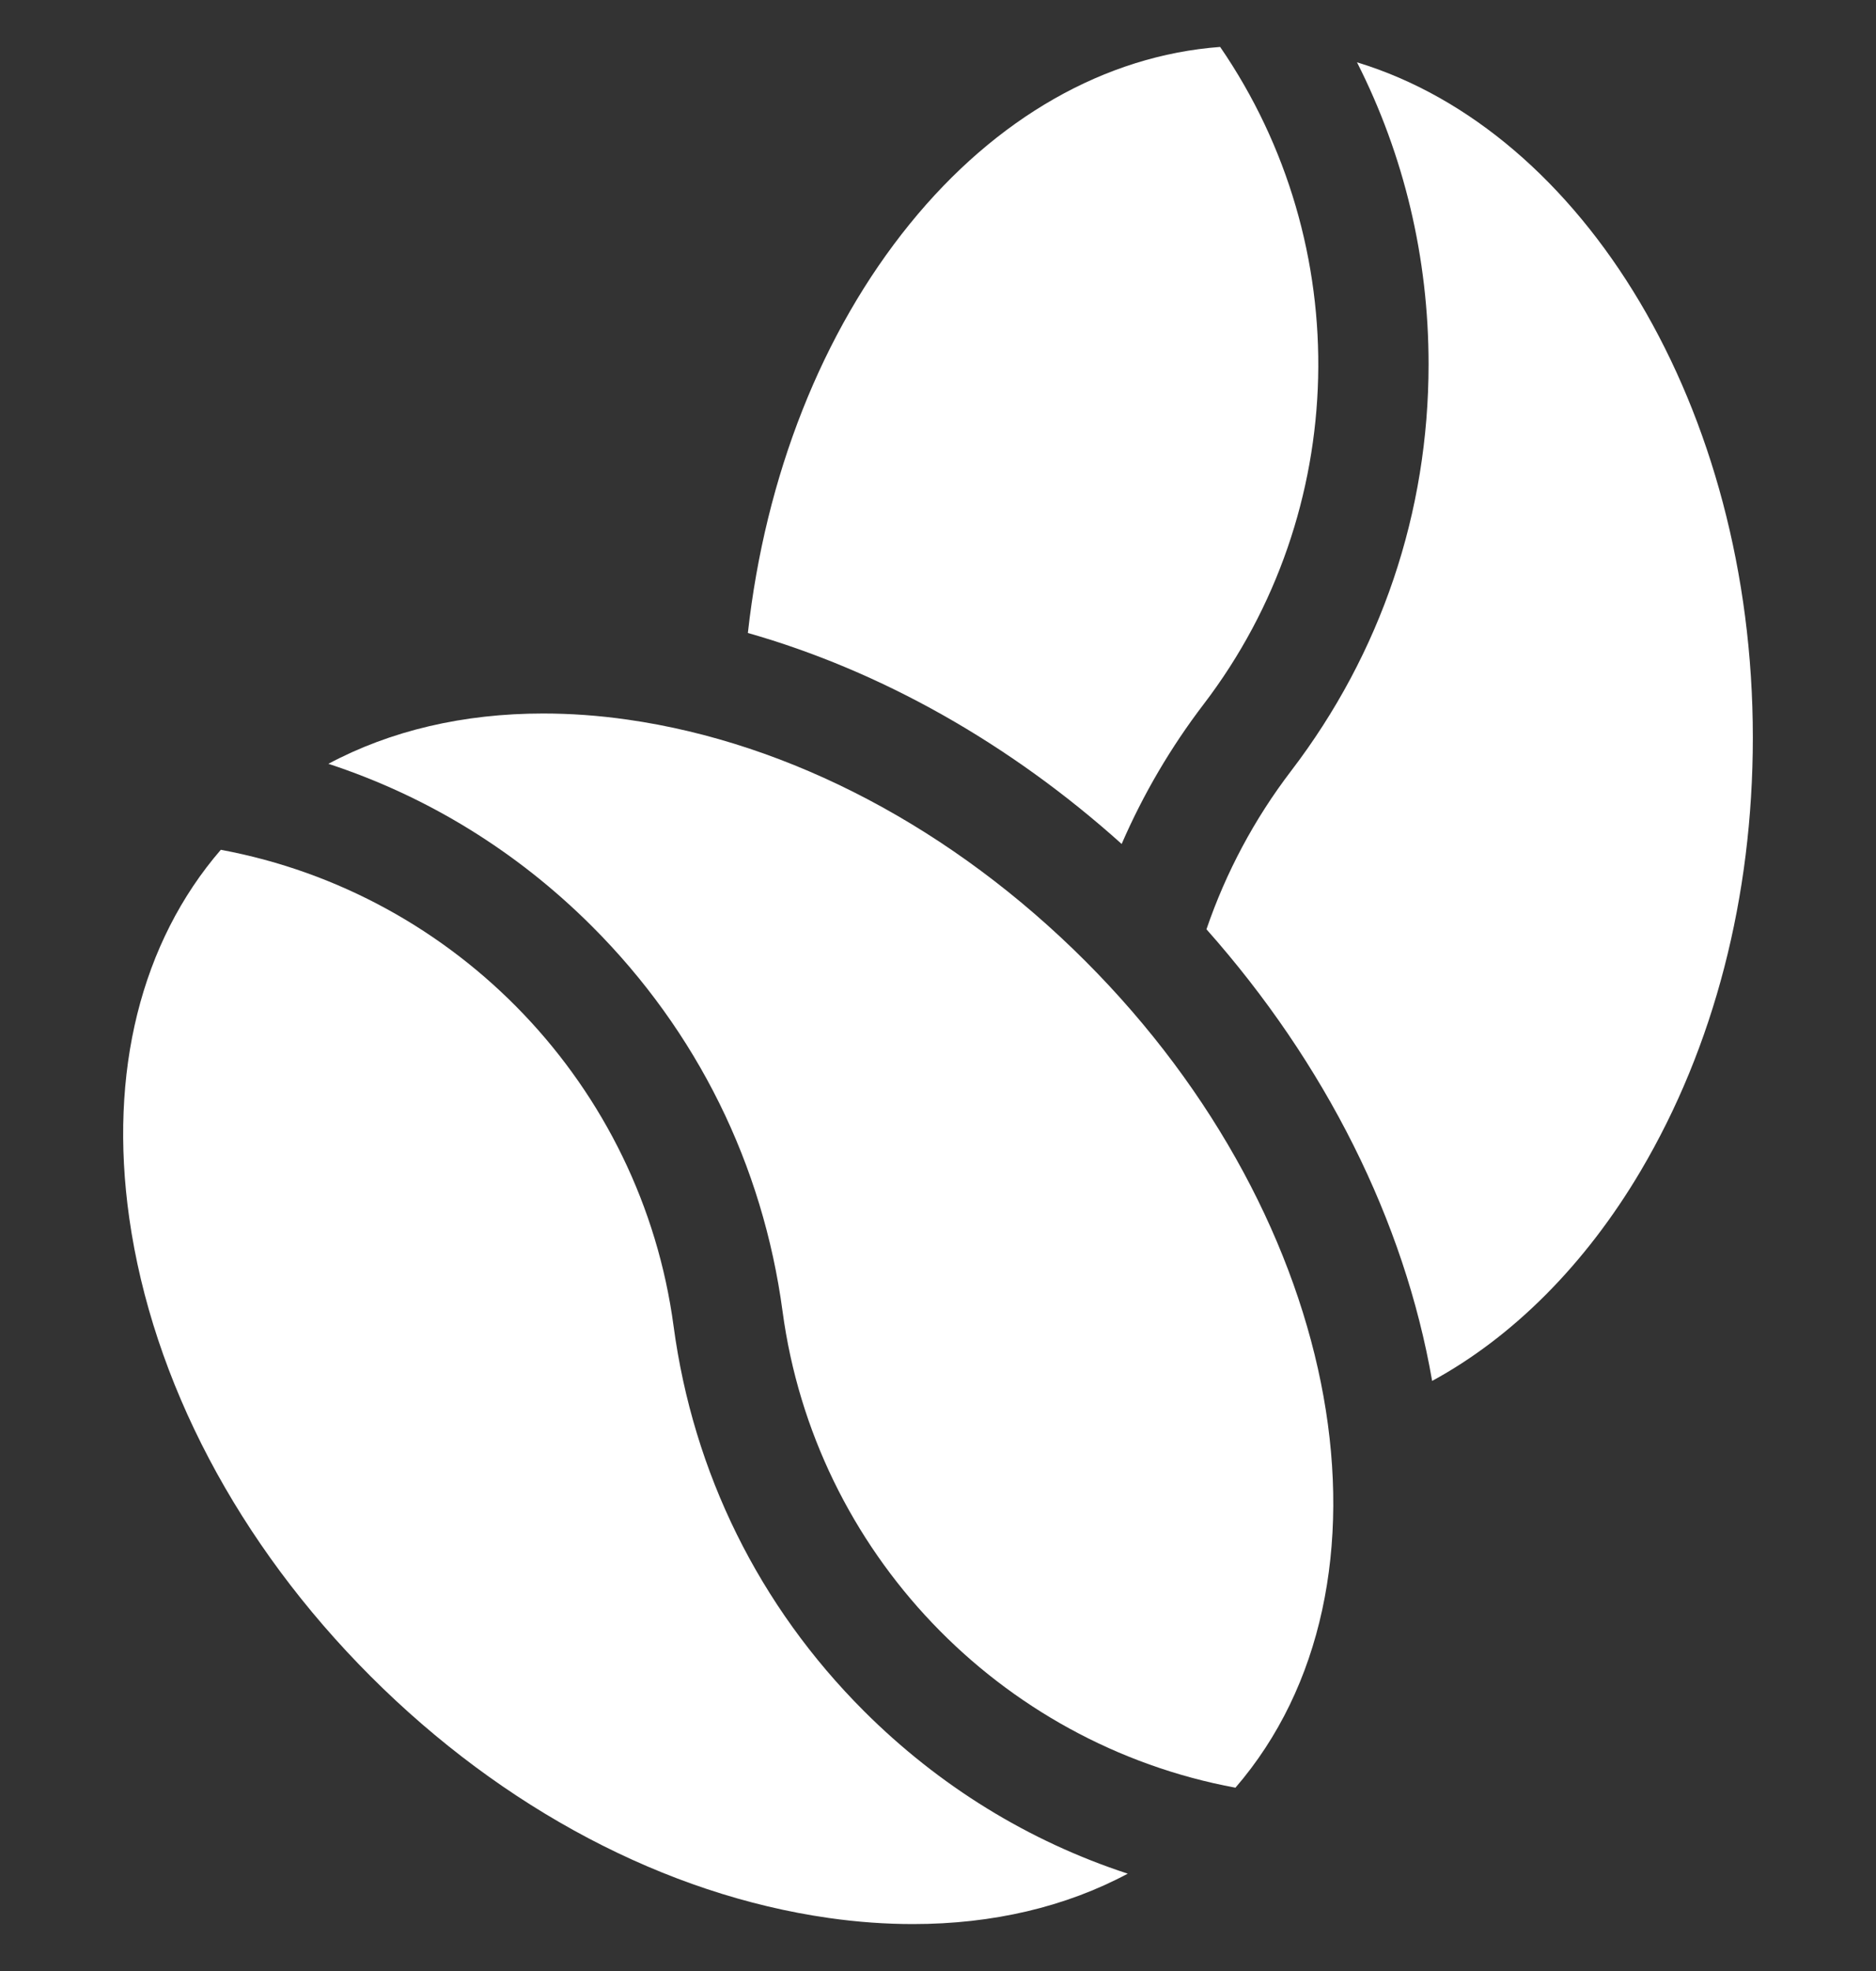 <svg width="20" height="21" viewBox="0 0 20 21" fill="none" xmlns="http://www.w3.org/2000/svg">
<rect x="0" y="0" width="20" height="21" fill="#333333" stroke="none"/>
<g id="Frame" clip-path="url(#clip0_535_319)">
<g id="Group">
<path id="Vector" d="M7.973 6.744C9.39 7.147 10.764 7.92 11.958 8.992C12.188 8.462 12.482 7.961 12.833 7.502C14.401 5.449 14.459 2.612 13.008 0.5C11.785 0.591 10.619 1.252 9.699 2.386C8.764 3.537 8.159 5.07 7.973 6.744Z" fill="white"/>
<path id="Vector_2" d="M17.491 12.476C18.274 11.152 18.687 9.556 18.687 7.857C18.687 4.343 16.878 1.396 14.467 0.664C14.969 1.654 15.23 2.746 15.23 3.88C15.23 5.459 14.724 6.958 13.765 8.213C13.372 8.727 13.07 9.294 12.862 9.901C14.131 11.33 14.973 13.01 15.268 14.713C16.129 14.245 16.902 13.472 17.491 12.476ZM9.209 18.229C8.092 17.112 7.391 15.694 7.181 14.129C6.838 11.569 4.873 9.522 2.354 9.054C1.503 10.04 1.157 11.421 1.378 12.978C1.625 14.713 2.539 16.448 3.952 17.861C5.365 19.274 7.099 20.188 8.835 20.435C9.142 20.479 9.443 20.5 9.734 20.5C10.584 20.5 11.36 20.317 12.023 19.963C10.968 19.618 10.011 19.03 9.209 18.229Z" fill="white"/>
<path id="Vector_3" d="M6.689 7.667C6.382 7.623 6.082 7.602 5.79 7.602C4.941 7.602 4.164 7.784 3.501 8.138C4.556 8.484 5.513 9.071 6.315 9.873C7.432 10.99 8.133 12.408 8.343 13.973C8.687 16.533 10.652 18.58 13.171 19.047C15.029 16.895 14.35 13.019 11.572 10.241C10.159 8.828 8.425 7.914 6.689 7.667Z" fill="white"/>
</g>
</g>
<defs>
<clipPath id="clip0_535_319">
<rect width="20" height="20" fill="white" transform="translate(0 0.5)"/>
</clipPath>
</defs>
</svg>
